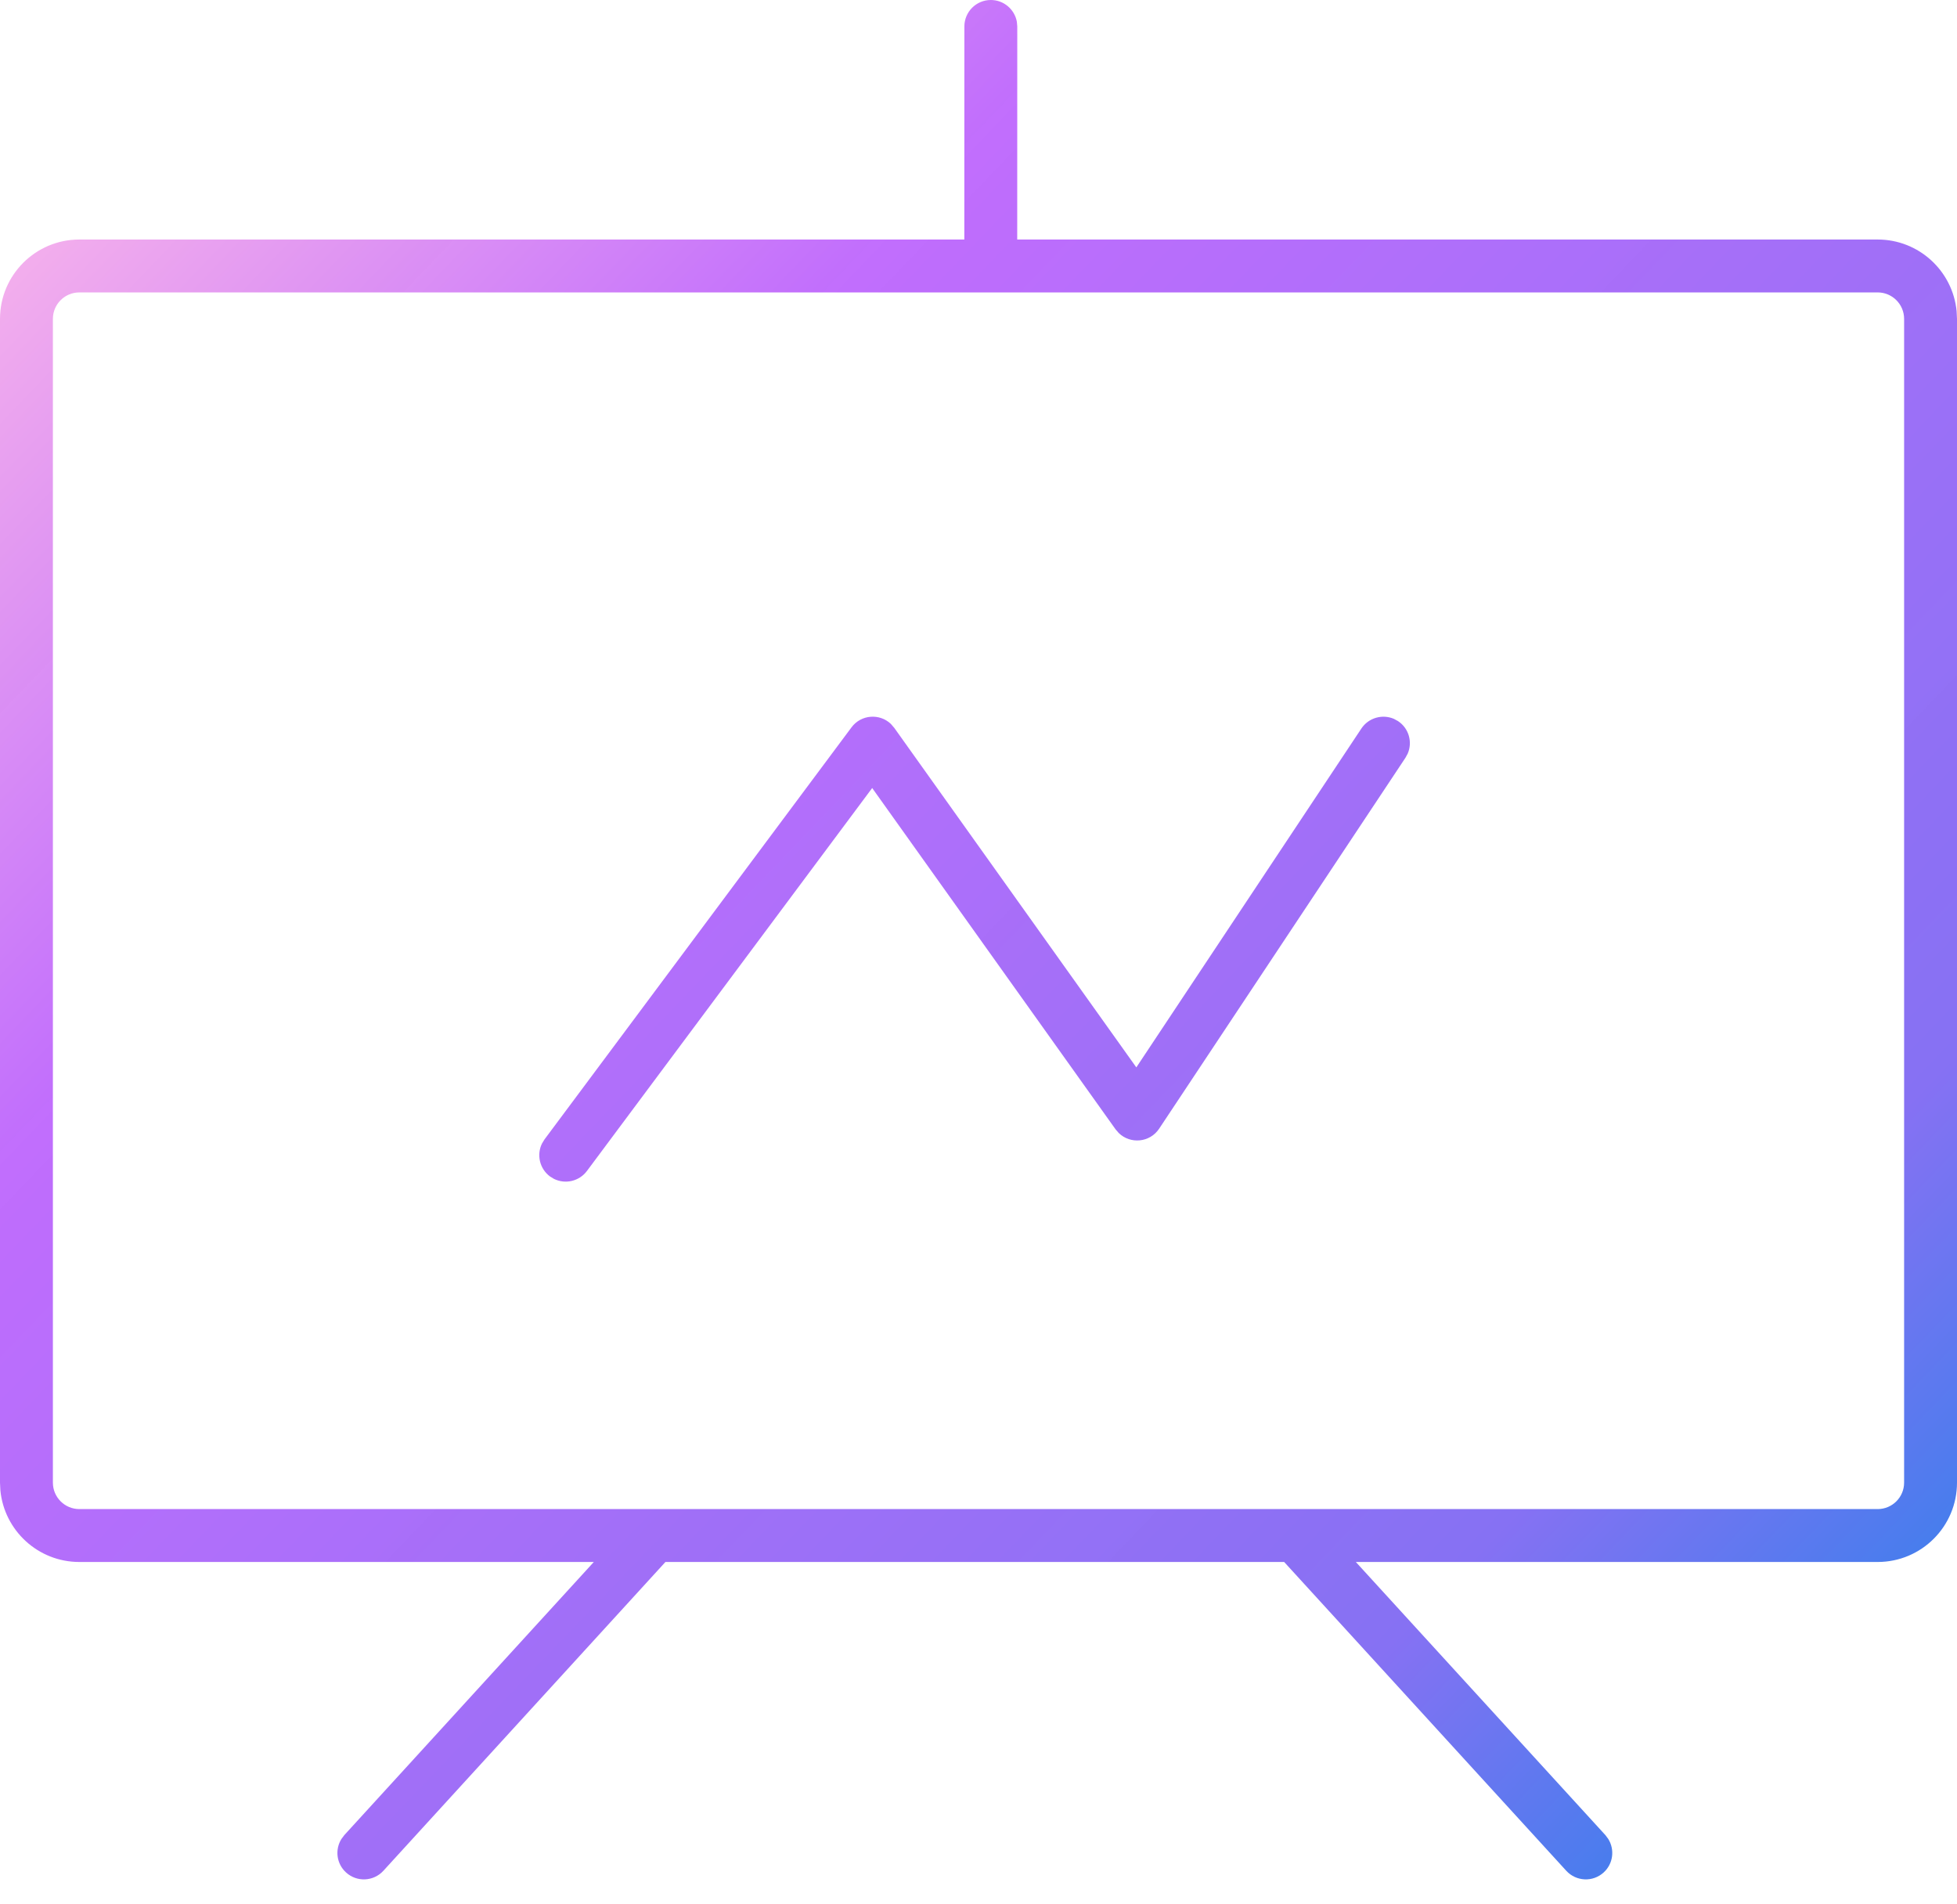 <?xml version="1.0" encoding="UTF-8"?>
<svg width="37px" height="36px" viewBox="0 0 37 36" version="1.1" xmlns="http://www.w3.org/2000/svg" xmlns:xlink="http://www.w3.org/1999/xlink">
    <title>icon-15-8</title>
    <defs>
        <linearGradient x1="100%" y1="96.102%" x2="0%" y2="3.898%" id="linearGradient-1">
            <stop stop-color="#1E85E9" offset="0%"></stop>
            <stop stop-color="#8671F3" offset="20.276%"></stop>
            <stop stop-color="#C06CFD" stop-opacity="0.99" offset="70.727%"></stop>
            <stop stop-color="#FFBEE8" offset="100%"></stop>
        </linearGradient>
    </defs>
    <g id="Page-1" stroke="none" stroke-width="1" fill="none" fill-rule="evenodd">
        <g id="icons" transform="translate(-1377, -2407)" fill="url(#linearGradient-1)" fill-rule="nonzero">
            <path d="M1395.733,2407 C1395.978,2407 1396.182,2407.177 1396.225,2407.41 L1396.233,2407.5 L1396.232,2411.528 L1412.5,2411.528 C1413.28,2411.528 1413.92,2412.123 1413.993,2412.884 L1414,2413.028 L1414,2435.028 C1414,2435.857 1413.328,2436.528 1412.5,2436.528 L1412.5,2436.528 L1402.634,2436.528 L1407.352,2441.691 L1407.406,2441.763 C1407.532,2441.964 1407.501,2442.232 1407.32,2442.397 C1407.116,2442.584 1406.8,2442.569 1406.613,2442.366 L1406.613,2442.366 L1401.279,2436.528 L1389.581,2436.528 L1384.248,2442.366 C1384.062,2442.569 1383.746,2442.584 1383.542,2442.397 C1383.361,2442.232 1383.329,2441.964 1383.456,2441.763 L1383.51,2441.691 L1388.227,2436.528 L1378.5,2436.528 C1377.72,2436.528 1377.08,2435.933 1377.007,2435.173 L1377,2435.028 L1377,2413.028 C1377,2412.2 1377.672,2411.528 1378.5,2411.528 L1378.5,2411.528 L1395.232,2411.528 L1395.233,2407.5 C1395.233,2407.224 1395.457,2407 1395.733,2407 Z M1412.5,2412.528 L1378.5,2412.528 C1378.224,2412.528 1378,2412.752 1378,2413.028 L1378,2413.028 L1378,2435.028 C1378,2435.304 1378.224,2435.528 1378.5,2435.528 L1378.5,2435.528 L1412.5,2435.528 C1412.776,2435.528 1413,2435.304 1413,2435.028 L1413,2435.028 L1413,2413.028 C1413,2412.752 1412.776,2412.528 1412.5,2412.528 L1412.5,2412.528 Z M1393.842,2420.684 L1393.907,2420.759 L1398.484,2427.178 L1402.739,2420.772 C1402.875,2420.568 1403.135,2420.496 1403.353,2420.589 L1403.432,2420.632 C1403.637,2420.768 1403.709,2421.028 1403.615,2421.246 L1403.572,2421.325 L1398.916,2428.336 C1398.74,2428.602 1398.371,2428.632 1398.153,2428.42 L1398.092,2428.35 L1393.49,2421.897 L1388.097,2429.136 C1387.95,2429.333 1387.687,2429.391 1387.474,2429.286 L1387.397,2429.239 C1387.201,2429.092 1387.142,2428.828 1387.248,2428.616 L1387.295,2428.539 L1393.099,2420.75 C1393.281,2420.505 1393.631,2420.484 1393.842,2420.684 Z" id="icon-15-8"></path>
        </g>
    </g>
</svg>